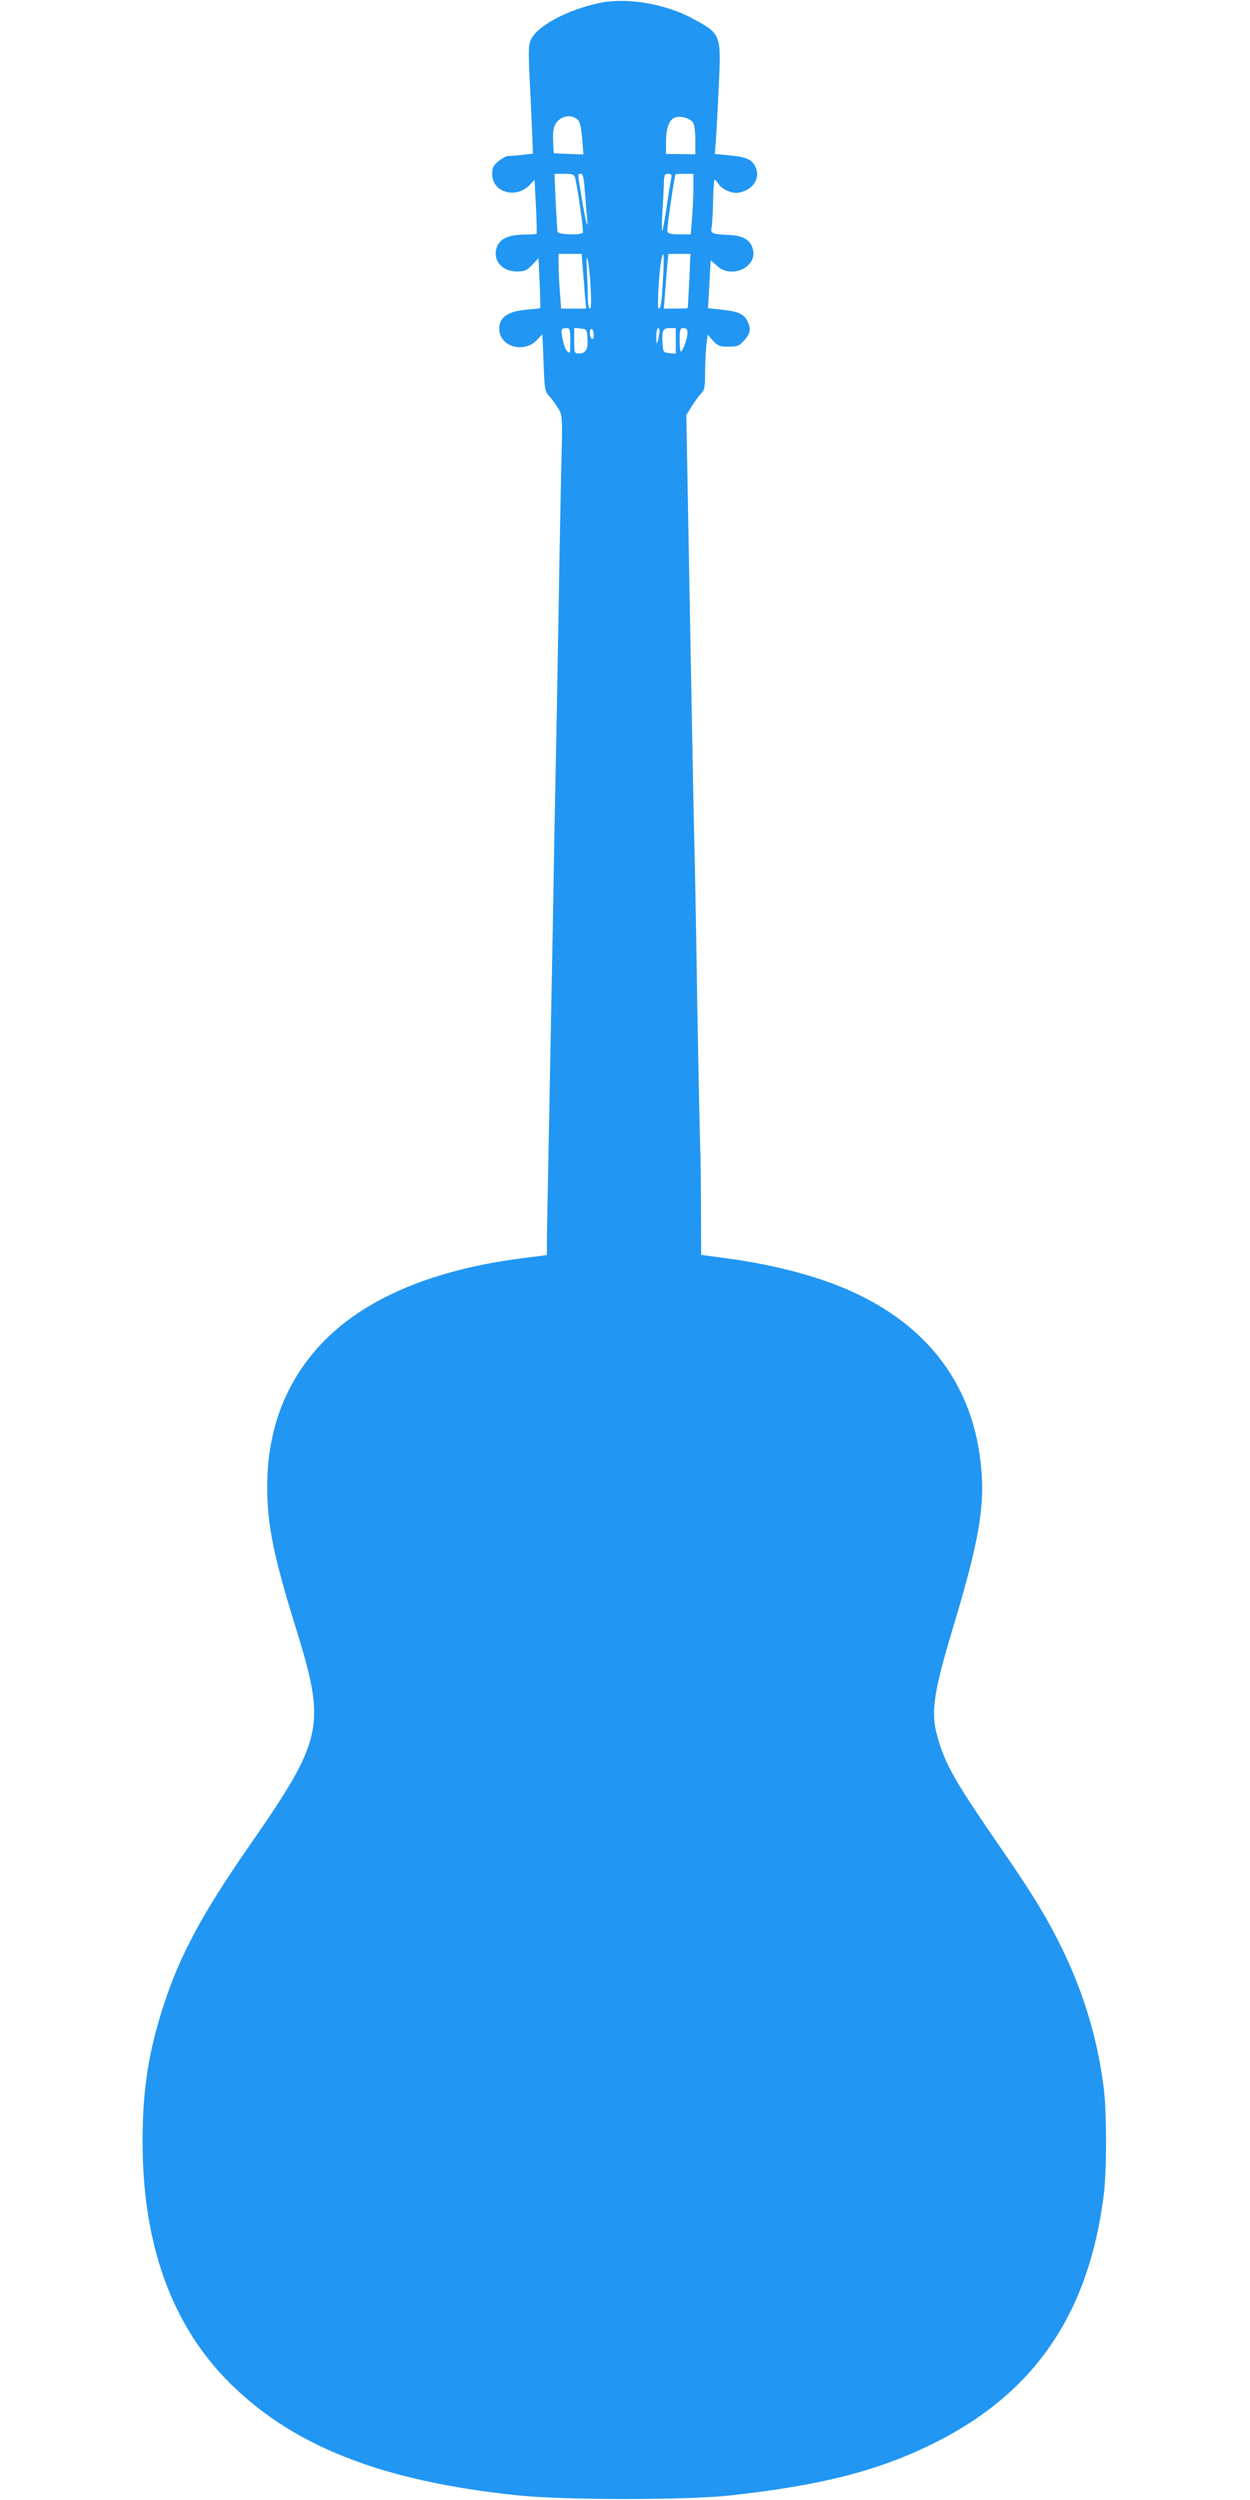<?xml version="1.0" standalone="no"?>
<!DOCTYPE svg PUBLIC "-//W3C//DTD SVG 20010904//EN"
 "http://www.w3.org/TR/2001/REC-SVG-20010904/DTD/svg10.dtd">
<svg version="1.0" xmlns="http://www.w3.org/2000/svg"
 width="640pt" height="1280pt" viewBox="0 0 640 1280"
 preserveAspectRatio="xMidYMid meet">
<g transform="translate(0,1280) scale(0.1,-0.1)"
fill="#2196f3" stroke="none">
<path d="M3065 12784 c-163 -36 -312 -116 -345 -184 -16 -32 -16 -55 -3 -309
7 -151 12 -275 11 -277 -3 -2 -93 -12 -130 -13 -9 -1 -30 -13 -47 -27 -25 -21
-31 -33 -31 -65 0 -95 124 -130 194 -54 l23 25 7 -137 c4 -74 5 -137 3 -140
-3 -2 -31 -4 -63 -4 -77 -1 -121 -20 -138 -59 -28 -68 20 -130 101 -130 39 0
50 5 78 34 l32 34 6 -126 c3 -70 4 -128 3 -129 -1 -1 -35 -6 -76 -9 -91 -9
-134 -40 -134 -97 0 -92 127 -129 194 -57 l27 29 6 -145 c5 -137 6 -147 29
-172 14 -15 34 -43 46 -63 21 -35 22 -44 17 -250 -3 -118 -10 -470 -15 -784
-5 -313 -12 -680 -15 -815 -3 -135 -10 -504 -15 -820 -6 -316 -15 -791 -20
-1055 -5 -264 -10 -510 -10 -546 l0 -65 -133 -17 c-461 -60 -810 -210 -1026
-442 -183 -197 -274 -442 -273 -735 1 -189 34 -351 142 -700 162 -522 151
-576 -240 -1140 -235 -339 -348 -550 -430 -800 -79 -241 -110 -437 -110 -705
0 -510 140 -914 418 -1207 328 -344 795 -532 1510 -605 230 -24 860 -24 1077
0 469 51 765 127 1049 269 513 256 790 661 867 1268 16 122 16 428 0 550 -41
326 -148 626 -331 930 -34 58 -115 182 -180 275 -235 341 -288 430 -329 555
-50 152 -40 236 74 615 118 393 152 574 142 755 -24 427 -244 748 -643 937
-175 83 -408 146 -661 180 l-133 18 -1 230 c0 126 -2 273 -4 325 -2 52 -9 379
-15 725 -5 347 -12 722 -15 835 -3 113 -10 477 -16 810 -6 333 -14 778 -18
990 l-7 385 31 50 c18 28 39 56 48 64 13 11 17 31 17 96 0 45 3 109 6 142 l7
60 27 -31 c25 -27 35 -31 80 -31 46 0 55 4 81 33 32 36 36 60 14 101 -17 34
-50 48 -135 56 l-65 7 7 121 c3 67 7 123 7 124 1 0 15 -12 32 -28 73 -69 207
-8 184 84 -13 49 -49 71 -123 74 -86 4 -95 8 -89 36 3 12 7 73 8 135 1 61 5
112 8 112 4 0 12 -9 18 -20 20 -31 71 -53 108 -46 69 13 108 71 85 127 -18 42
-46 55 -132 63 l-78 8 5 66 c3 37 10 163 15 280 13 265 12 268 -130 345 -144
79 -345 112 -485 81z m-108 -596 c13 -11 20 -42 26 -126 l4 -53 -76 3 -76 3
-3 63 c-2 46 2 71 13 89 27 40 76 50 112 21z m591 -15 c7 -10 12 -47 12 -90
l0 -73 -75 1 -75 1 0 58 c0 71 15 115 43 127 27 12 77 0 95 -24z m-603 -285
c15 -64 44 -272 39 -279 -8 -14 -124 -11 -129 4 -2 6 -6 76 -10 155 l-6 142
50 0 c44 0 51 -3 56 -22z m49 -65 c4 -49 9 -108 11 -132 9 -84 -5 -34 -25 85
-24 143 -23 134 -6 134 11 0 16 -22 20 -87z m443 65 c-3 -13 -14 -77 -23 -143
-10 -66 -20 -123 -23 -127 -3 -4 -3 37 0 90 4 53 7 121 8 150 1 46 3 52 22 52
17 0 20 -5 16 -22z m113 -50 c0 -40 -3 -110 -7 -155 l-6 -83 -57 0 c-40 0 -60
4 -63 14 -4 10 33 268 42 294 1 1 21 2 46 2 l45 0 0 -72z m-566 -415 c4 -43 9
-106 11 -140 l6 -63 -64 0 -64 0 -6 83 c-4 45 -7 108 -7 140 l0 57 59 0 59 0
6 -77z m40 -95 c4 -72 3 -108 -4 -108 -5 0 -10 22 -10 48 0 27 -2 91 -5 143
-3 64 -2 83 4 59 5 -19 12 -83 15 -142z m371 50 c-7 -127 -11 -158 -23 -158
-8 0 2 188 13 243 13 68 17 39 10 -85z m134 -15 c-4 -76 -7 -139 -8 -140 0 -2
-28 -3 -61 -3 l-61 0 6 78 c3 42 8 105 11 140 l6 62 56 0 57 0 -6 -137z m-609
-310 c0 -63 -1 -66 -16 -51 -17 16 -36 103 -26 113 3 3 14 5 24 5 16 0 18 -9
18 -67z m88 14 c4 -55 -9 -77 -44 -77 -23 0 -24 3 -24 66 l0 65 33 -3 c31 -3
32 -5 35 -51z m32 17 c0 -14 -4 -22 -10 -19 -5 3 -10 17 -10 31 0 14 4 22 10
19 6 -3 10 -17 10 -31z m334 -1 c-9 -52 -14 -54 -14 -5 0 23 5 42 10 42 7 0 8
-14 4 -37z m86 -29 l0 -65 -32 3 c-32 3 -33 5 -36 52 -4 64 2 76 38 76 l30 0
0 -66z m60 41 c0 -27 -25 -95 -34 -95 -4 0 -6 27 -6 60 0 53 2 60 20 60 15 0
20 -7 20 -25z"/>
</g>
</svg>
